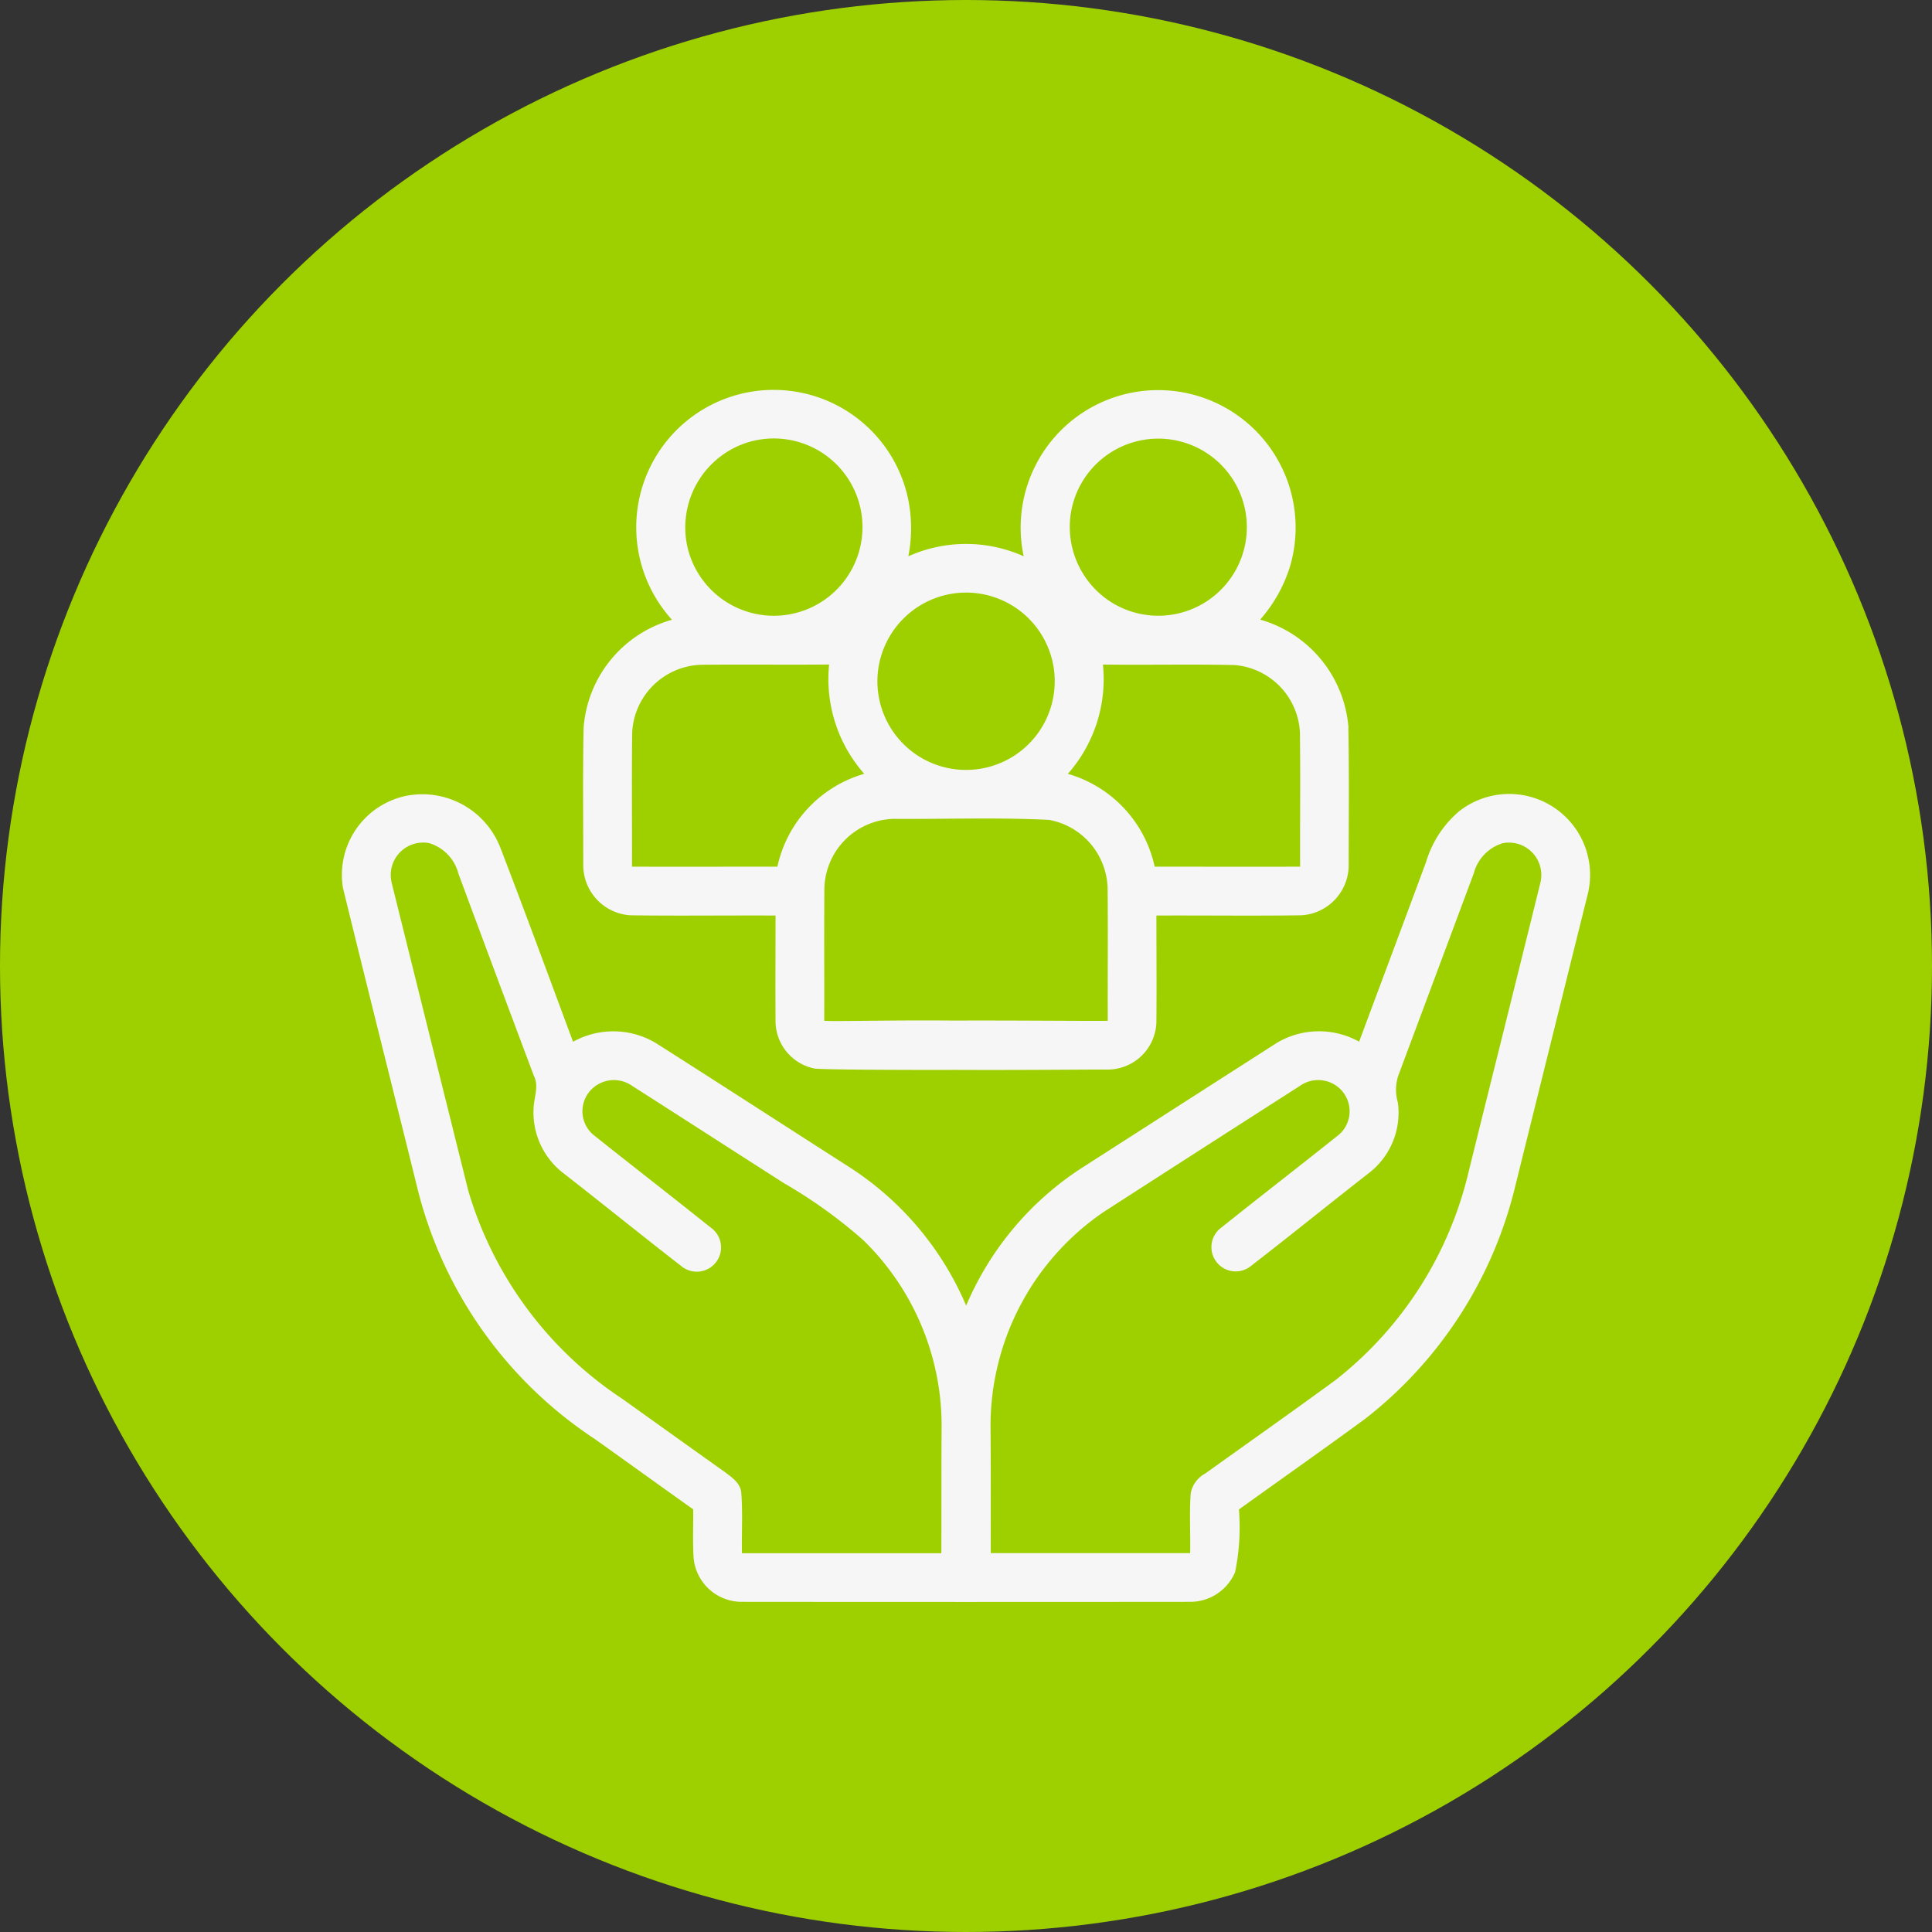 <svg xmlns="http://www.w3.org/2000/svg" xmlns:xlink="http://www.w3.org/1999/xlink" width="96" height="96" viewBox="0 0 96 96"><rect x="0" y="0" width="96" height="96" fill="#333333" stroke="none"/><defs><clipPath id="clip-path"><rect id="Rectangle_48" data-name="Rectangle 48" width="62.05" height="60.238" fill="#f6f6f6"></rect></clipPath></defs><g id="Group_149" data-name="Group 149" transform="translate(-1236 -2085)"><circle id="Ellipse_6" data-name="Ellipse 6" cx="48" cy="48" r="48" transform="translate(1236 2085)" fill="#9ed000"></circle><g id="Group_128" data-name="Group 128" transform="translate(1252.975 2104.364)"><g id="Group_127" data-name="Group 127" clip-path="url(#clip-path)"><path id="Path_175" data-name="Path 175" d="M87.545,16.809a6.066,6.066,0,0,0-4.389-5.385,7.23,7.23,0,0,0,1.49-2.666,6.831,6.831,0,1,0-13.24-.48,7,7,0,0,0-5.732,0,7.229,7.229,0,0,0-.022-2.9A6.828,6.828,0,1,0,53.93,11.431a6.037,6.037,0,0,0-4.392,5.383c-.044,2.254-.015,4.508-.017,6.762a2.5,2.5,0,0,0,2.327,2.54c2.409.034,4.818,0,7.227.012,0,1.738-.012,3.475,0,5.21a2.414,2.414,0,0,0,1.939,2.394c.441.054,4.047.073,7,.066,3.306.016,7.142-.025,7.54-.016A2.425,2.425,0,0,0,78,31.341c.017-1.738,0-3.475,0-5.213,2.407-.01,4.811.022,7.215-.012a2.5,2.5,0,0,0,2.339-2.538c0-2.256.027-4.512-.017-6.769M73.721,6.342a4.4,4.4,0,1,1,2.024,4.21,4.428,4.428,0,0,1-2.024-4.21m-6.04,3.824a4.406,4.406,0,1,1-3.543,4.2,4.418,4.418,0,0,1,3.543-4.2M57.507,2.68A4.405,4.405,0,1,1,54.7,7.827,4.432,4.432,0,0,1,57.507,2.68M59.167,23.7c-2.407,0-4.816.007-7.225,0,.007-2.225-.019-4.45.01-6.674a3.543,3.543,0,0,1,3.48-3.359c2.1-.019,4.2.007,6.306-.012a7.113,7.113,0,0,0,1.745,5.431A6.166,6.166,0,0,0,59.167,23.7m16.417,7.658c-.405.021-4.375-.023-7.721-.01-2.827-.03-5.926.052-6.368.01.007-2.184-.01-4.37.007-6.553a3.54,3.54,0,0,1,3.412-3.48c2.584.019,5.174-.08,7.753.051a3.544,3.544,0,0,1,2.908,3.4c.022,2.193,0,4.387.007,6.58M85.141,23.7c-2.409.008-4.818,0-7.227,0A6.156,6.156,0,0,0,73.6,19.088a7.112,7.112,0,0,0,1.743-5.431c2.176.027,4.353-.022,6.527.024a3.537,3.537,0,0,1,3.262,3.361c.029,2.22,0,4.44.01,6.66" transform="translate(-37.514 0)" fill="#f6f6f6"></path><path id="Path_176" data-name="Path 176" d="M.066,87.5a4.01,4.01,0,0,1,3.09-4.559A4.156,4.156,0,0,1,7.885,85.5C9.118,88.7,10.3,91.928,11.5,95.15a4.123,4.123,0,0,1,4.1.055c3.211,2.041,6.406,4.11,9.609,6.161a15.289,15.289,0,0,1,5.824,6.895,15.243,15.243,0,0,1,5.693-6.808q4.868-3.123,9.733-6.241a4.1,4.1,0,0,1,4.1-.066c1.11-2.979,2.227-5.957,3.33-8.938A5.276,5.276,0,0,1,55.525,83.7a4.021,4.021,0,0,1,6.408,4.059q-1.814,7.293-3.621,14.588A20.835,20.835,0,0,1,50.84,113.9c-2.07,1.517-4.171,2.991-6.253,4.489a11.057,11.057,0,0,1-.191,3.114,2.418,2.418,0,0,1-2.239,1.476q-11.135.011-22.275,0a2.4,2.4,0,0,1-2.394-2.211c-.046-.795-.01-1.59-.019-2.385-1.626-1.156-3.243-2.322-4.867-3.48a20.96,20.96,0,0,1-8.812-12.377C2.553,97.517,1.29,92.51.066,87.5m2.424-.235q1.9,7.652,3.807,15.3a18.765,18.765,0,0,0,7.634,10.317c1.7,1.212,3.4,2.433,5.1,3.64.356.269.8.562.829,1.056.075.991.012,1.99.032,2.986H29.8c.007-2.041,0-4.081.012-6.12A12.883,12.883,0,0,0,25.914,105a24.448,24.448,0,0,0-3.946-2.831c-2.513-1.607-5.019-3.226-7.535-4.83a1.571,1.571,0,0,0-1.89.063,1.536,1.536,0,0,0-.056,2.353c1.936,1.546,3.9,3.063,5.834,4.612a1.206,1.206,0,1,1-1.449,1.924c-1.953-1.512-3.873-3.071-5.824-4.59A3.807,3.807,0,0,1,9.54,98.421c.027-.526.271-1.076.012-1.58Q7.669,91.825,5.805,86.8a2.136,2.136,0,0,0-1.454-1.52,1.611,1.611,0,0,0-1.861,1.98m53.762-.468q-1.876,5.028-3.754,10.06a2.267,2.267,0,0,0-.012,1.326A3.788,3.788,0,0,1,51.01,101.7c-1.951,1.522-3.873,3.08-5.829,4.593a1.205,1.205,0,1,1-1.452-1.922c1.934-1.549,3.9-3.063,5.834-4.61A1.543,1.543,0,0,0,49.51,97.4a1.571,1.571,0,0,0-1.9-.053q-4.871,3.119-9.735,6.253A12.874,12.874,0,0,0,32.244,114.2c.019,2.121.007,4.239.012,6.359q4.955,0,9.908,0c.019-1-.046-1.995.029-2.988a1.408,1.408,0,0,1,.717-.965c2.155-1.544,4.324-3.073,6.464-4.636A18.545,18.545,0,0,0,56,101.611c1.183-4.787,2.385-9.566,3.563-14.352a1.61,1.61,0,0,0-1.873-1.975,2.13,2.13,0,0,0-1.437,1.51" transform="translate(0 -62.749)" fill="#f6f6f6"></path></g></g></g></svg>